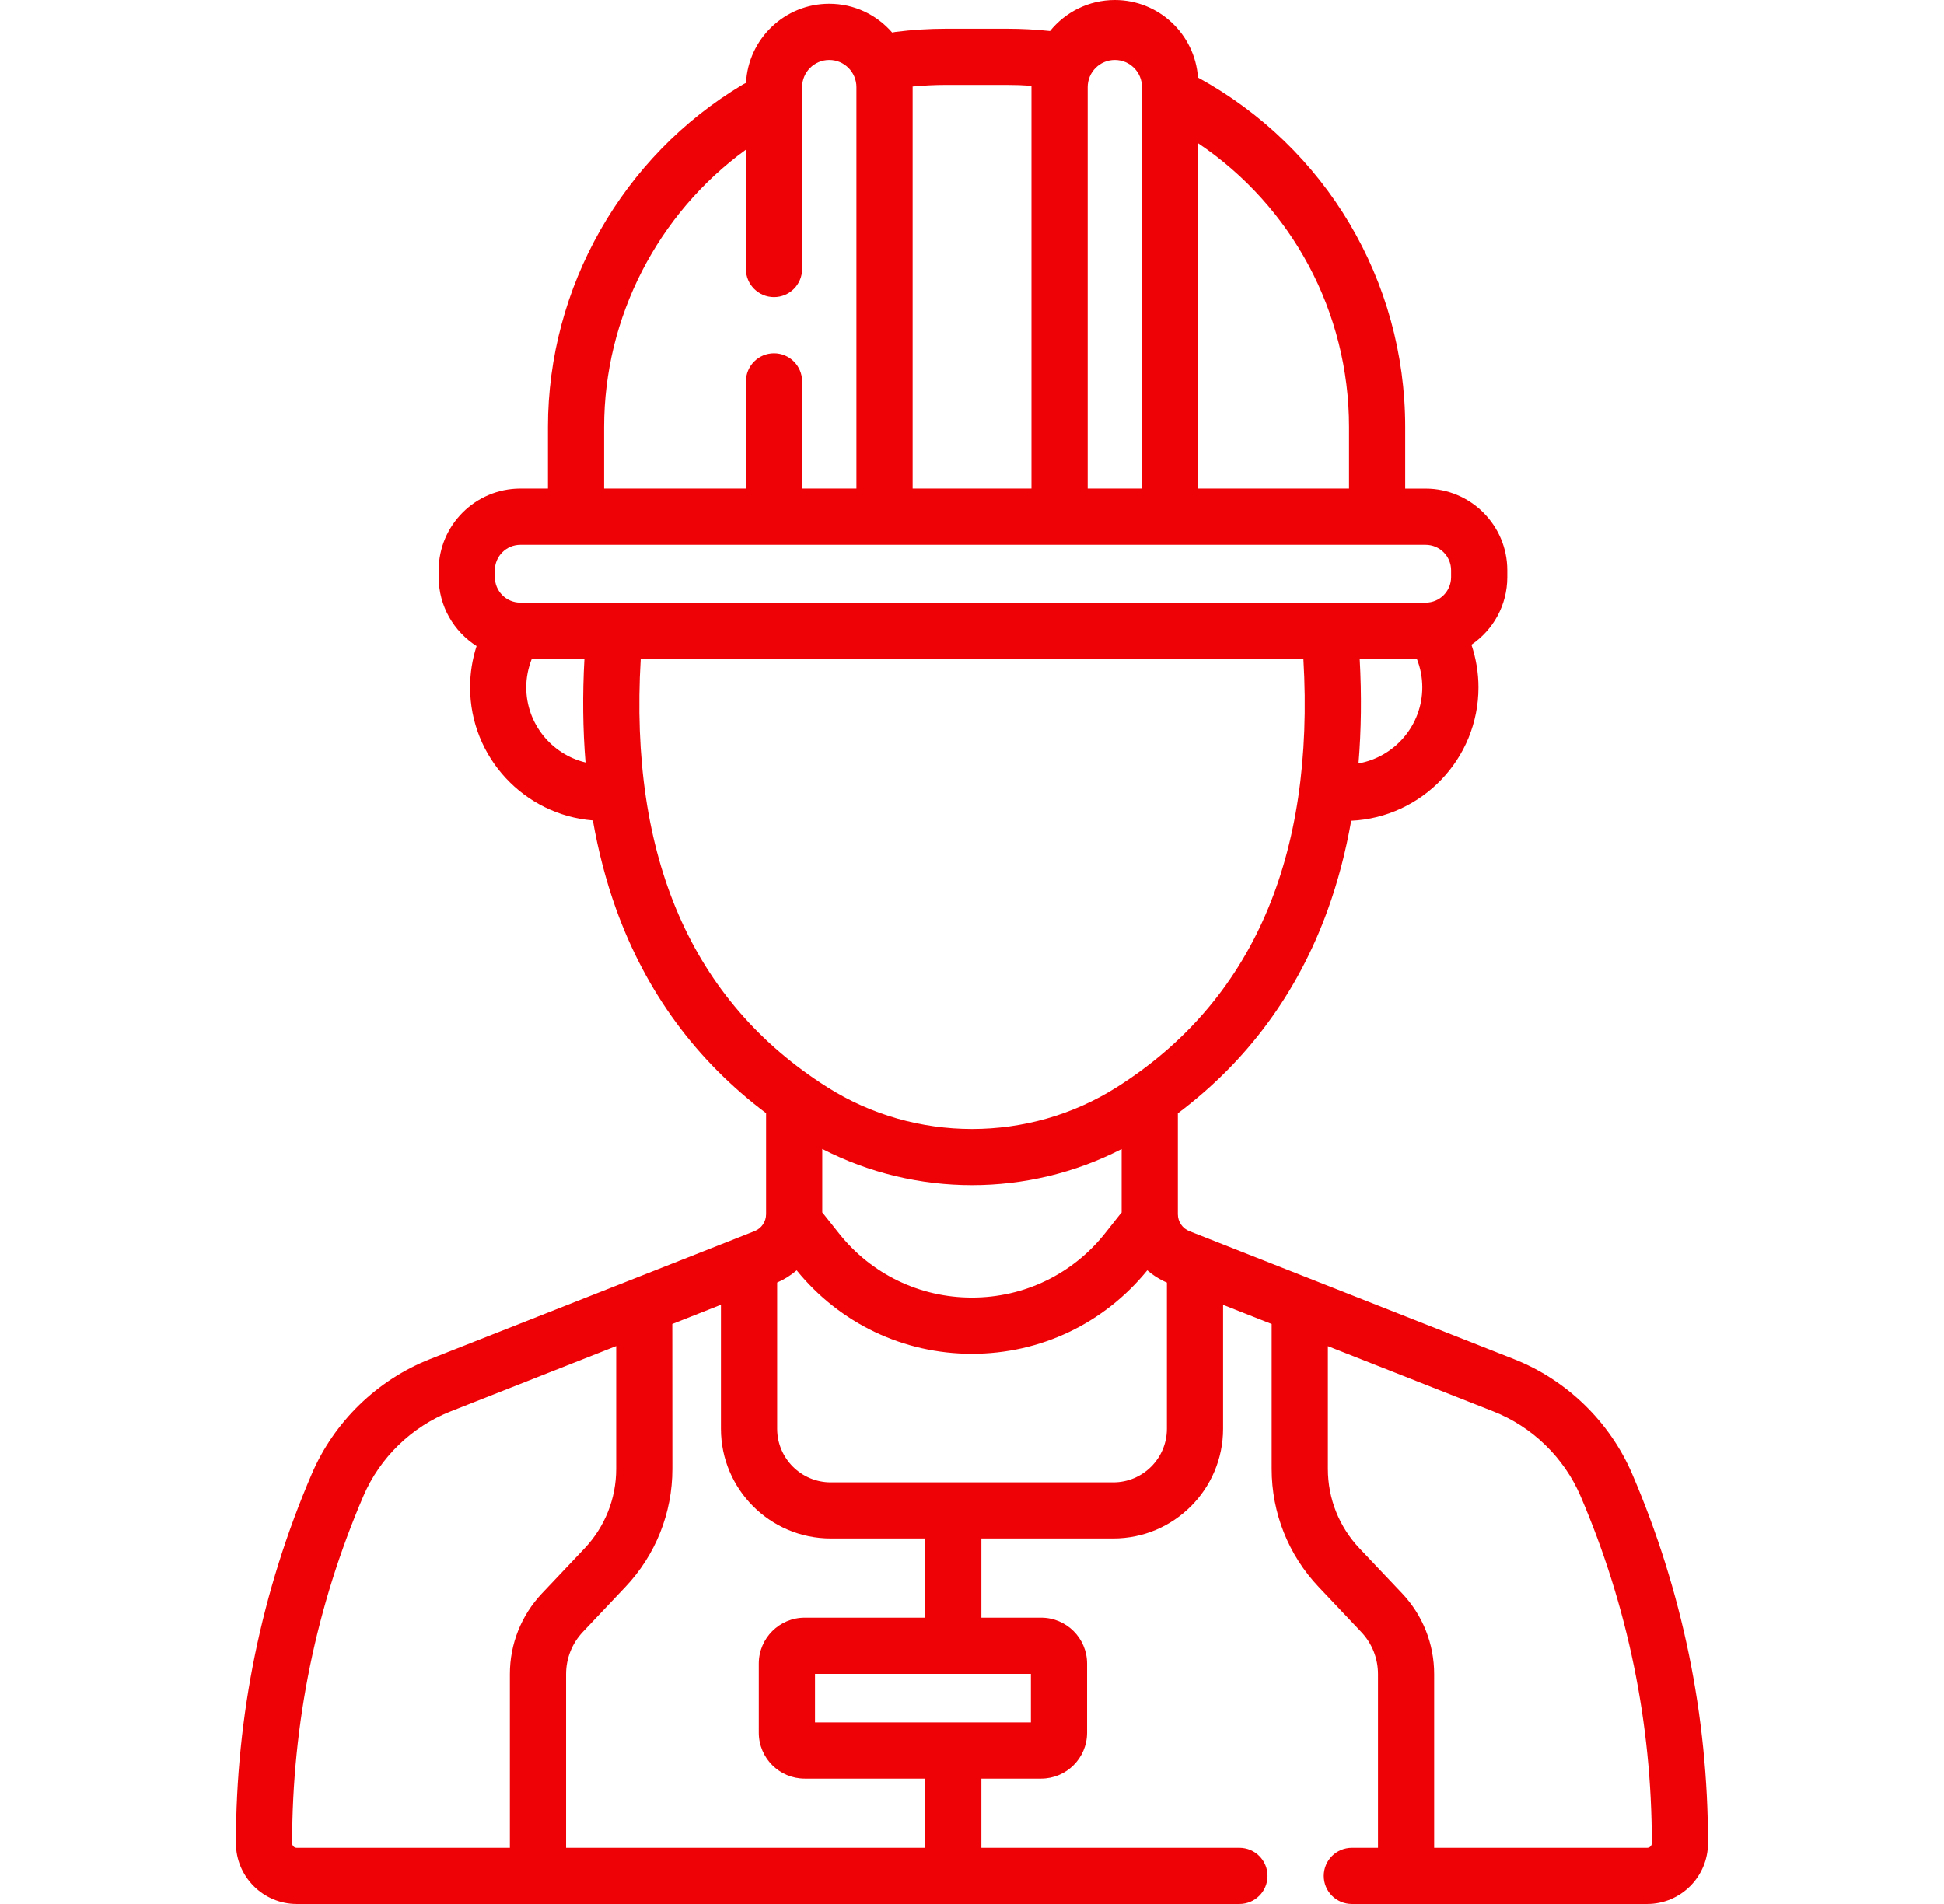 <svg width="49" height="48" viewBox="0 0 49 48" fill="none" xmlns="http://www.w3.org/2000/svg">
<path d="M41.139 37.155C40.575 35.842 39.49 34.788 38.161 34.264L29.981 31.039C29.803 30.969 29.689 30.8 29.689 30.608V28.067C31.44 26.753 32.709 25.032 33.466 22.939C33.722 22.232 33.919 21.481 34.058 20.691C35.841 20.608 37.266 19.132 37.266 17.328C37.266 16.962 37.205 16.599 37.089 16.253C37.634 15.883 37.993 15.257 37.993 14.55V14.377C37.993 13.242 37.069 12.319 35.934 12.319H35.419V10.762C35.419 7.077 33.422 3.719 30.196 1.954C30.12 0.864 29.209 0 28.101 0C27.441 0 26.852 0.306 26.467 0.782C26.107 0.743 25.743 0.724 25.381 0.724H23.85C23.421 0.724 22.989 0.751 22.566 0.805C22.54 0.809 22.514 0.814 22.488 0.82C22.103 0.376 21.535 0.094 20.902 0.094C19.779 0.094 18.859 0.98 18.804 2.09C18.775 2.103 18.746 2.116 18.719 2.133C15.692 3.936 13.812 7.243 13.812 10.762V12.318H13.116C11.981 12.318 11.057 13.242 11.057 14.377V14.55C11.057 15.279 11.439 15.921 12.013 16.287C11.904 16.622 11.849 16.971 11.849 17.328C11.849 19.093 13.214 20.544 14.944 20.683C15.081 21.465 15.275 22.208 15.526 22.909C16.281 25.013 17.552 26.743 19.31 28.063V30.608C19.31 30.8 19.195 30.969 19.017 31.039L10.837 34.264C9.508 34.788 8.423 35.842 7.86 37.155C6.591 40.114 5.947 43.247 5.947 46.467C5.947 47.312 6.635 48 7.48 48H31.241C31.632 48 31.949 47.683 31.949 47.292C31.949 46.901 31.632 46.584 31.241 46.584H24.737V44.839H26.243C26.882 44.839 27.401 44.319 27.401 43.681V41.94C27.401 41.301 26.882 40.782 26.243 40.782H24.737V38.786H28.062C29.588 38.786 30.829 37.544 30.829 36.018V32.896L32.053 33.378V37.03C32.053 38.143 32.474 39.201 33.239 40.009L34.31 41.142C34.583 41.43 34.733 41.807 34.733 42.203V46.584H34.074C33.683 46.584 33.366 46.901 33.366 47.292C33.366 47.683 33.683 48 34.074 48H41.518C42.363 48 43.051 47.312 43.051 46.467C43.051 43.247 42.407 40.114 41.139 37.155ZM20.726 28.965C21.906 29.572 23.203 29.877 24.501 29.877C25.798 29.877 27.094 29.573 28.272 28.967V30.568C28.26 30.581 28.247 30.595 28.236 30.609L27.852 31.094C27.035 32.123 25.813 32.713 24.499 32.713C23.185 32.713 21.963 32.123 21.147 31.094L20.756 30.602C20.746 30.59 20.736 30.579 20.726 30.567V28.965ZM34.242 19.247C34.312 18.405 34.322 17.525 34.272 16.608H35.712C35.803 16.836 35.85 17.077 35.85 17.328C35.85 18.287 35.154 19.084 34.242 19.247ZM34.003 10.762V12.318H30.202V3.613C32.568 5.206 34.003 7.867 34.003 10.762ZM27.416 12.318V2.196C27.416 1.818 27.723 1.511 28.101 1.511C28.478 1.511 28.785 1.818 28.785 2.196V12.318H27.416ZM23.85 2.14H25.381C25.587 2.14 25.794 2.147 25.999 2.162V2.196V12.318H23.004V2.196C23.004 2.191 23.003 2.186 23.003 2.181C23.284 2.154 23.568 2.14 23.85 2.14ZM15.228 10.762C15.228 7.997 16.581 5.385 18.801 3.774V6.781C18.801 7.173 19.119 7.49 19.51 7.49C19.901 7.49 20.218 7.173 20.218 6.781V2.196C20.218 1.818 20.525 1.511 20.903 1.511C21.28 1.511 21.587 1.818 21.587 2.196V12.318H20.218V9.614C20.218 9.223 19.901 8.906 19.51 8.906C19.119 8.906 18.802 9.223 18.802 9.614V12.318H15.228V10.762ZM12.474 14.377C12.474 14.023 12.762 13.735 13.116 13.735H35.934C36.288 13.735 36.576 14.023 36.576 14.377V14.55C36.576 14.904 36.288 15.192 35.934 15.192H13.116C12.762 15.192 12.474 14.904 12.474 14.55V14.377ZM13.265 17.328C13.265 17.078 13.314 16.837 13.405 16.608H14.731C14.681 17.516 14.691 18.388 14.759 19.223C13.903 19.016 13.265 18.246 13.265 17.328ZM16.15 16.608H32.853C33.146 21.611 31.566 25.244 28.151 27.408C25.934 28.813 23.069 28.813 20.852 27.408C17.436 25.244 15.856 21.61 16.15 16.608ZM7.364 46.467C7.364 43.44 7.968 40.495 9.161 37.713C9.576 36.745 10.377 35.968 11.356 35.582L15.532 33.935V37.03C15.532 37.779 15.248 38.492 14.734 39.036L13.663 40.168C13.14 40.721 12.852 41.443 12.852 42.203V46.584H7.48C7.416 46.584 7.364 46.531 7.364 46.467ZM25.985 43.422H20.543V42.199H25.985V43.422ZM20.284 40.782C19.645 40.782 19.126 41.301 19.126 41.94V43.681C19.126 44.319 19.645 44.839 20.284 44.839H23.321V46.584H14.269V42.203C14.269 41.807 14.419 41.43 14.691 41.142L15.762 40.009C16.527 39.201 16.948 38.143 16.948 37.03C16.948 37.03 16.947 33.392 16.946 33.378L18.172 32.894V36.018C18.172 37.544 19.414 38.786 20.94 38.786H23.321V40.782H20.284ZM28.062 37.37H20.94C20.195 37.37 19.589 36.763 19.589 36.018V32.334C19.771 32.255 19.936 32.151 20.081 32.026C21.167 33.363 22.773 34.13 24.499 34.13C26.225 34.13 27.831 33.363 28.918 32.026C29.063 32.152 29.229 32.257 29.413 32.335V36.018C29.413 36.763 28.807 37.37 28.062 37.37ZM41.518 46.584H36.149V42.203C36.149 41.443 35.862 40.721 35.34 40.168L34.268 39.036C33.753 38.492 33.47 37.779 33.47 37.03V33.937L37.642 35.582C38.622 35.968 39.422 36.745 39.837 37.713C41.03 40.495 41.635 43.44 41.635 46.467C41.635 46.531 41.582 46.584 41.518 46.584Z" fill="#EF0206"/>
</svg>